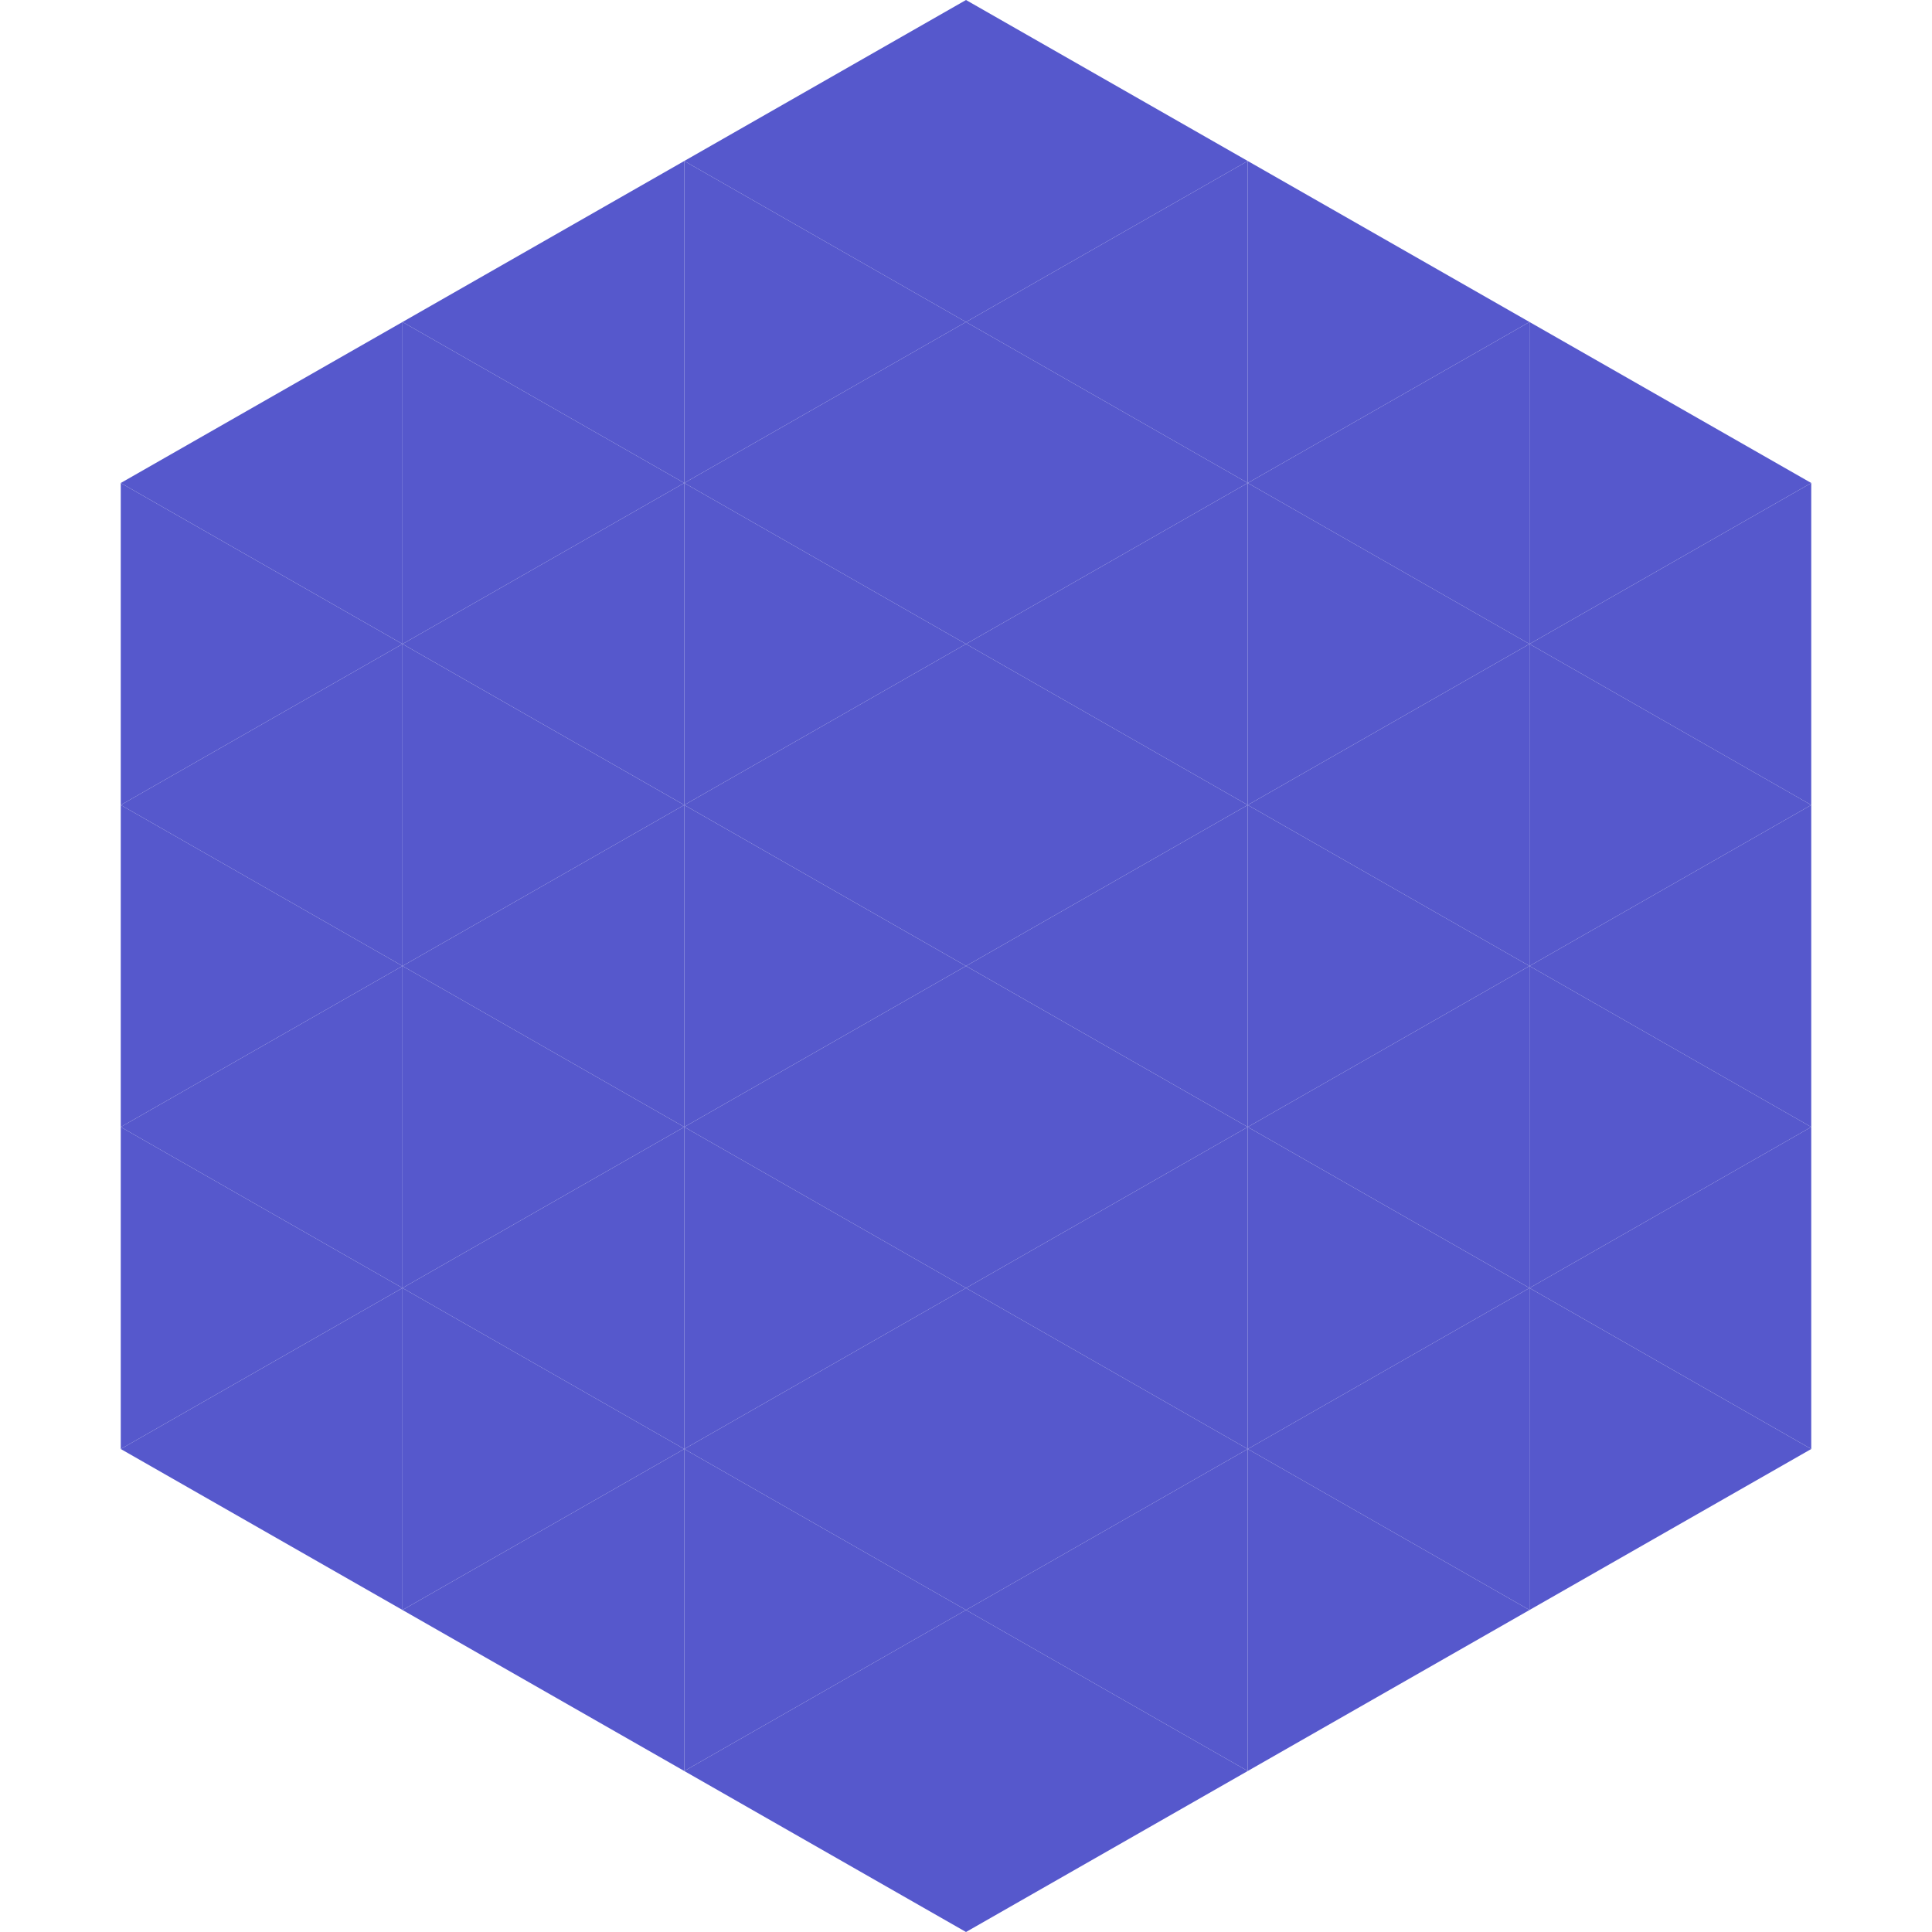 <?xml version="1.0"?>
<!-- Generated by SVGo -->
<svg width="240" height="240"
     xmlns="http://www.w3.org/2000/svg"
     xmlns:xlink="http://www.w3.org/1999/xlink">
<polygon points="50,40 15,60 50,80" style="fill:rgb(86,88,204)" />
<polygon points="190,40 225,60 190,80" style="fill:rgb(86,88,204)" />
<polygon points="15,60 50,80 15,100" style="fill:rgb(86,88,204)" />
<polygon points="225,60 190,80 225,100" style="fill:rgb(86,88,204)" />
<polygon points="50,80 15,100 50,120" style="fill:rgb(86,88,204)" />
<polygon points="190,80 225,100 190,120" style="fill:rgb(86,88,204)" />
<polygon points="15,100 50,120 15,140" style="fill:rgb(86,88,204)" />
<polygon points="225,100 190,120 225,140" style="fill:rgb(86,88,204)" />
<polygon points="50,120 15,140 50,160" style="fill:rgb(86,88,204)" />
<polygon points="190,120 225,140 190,160" style="fill:rgb(86,88,204)" />
<polygon points="15,140 50,160 15,180" style="fill:rgb(86,88,204)" />
<polygon points="225,140 190,160 225,180" style="fill:rgb(86,88,204)" />
<polygon points="50,160 15,180 50,200" style="fill:rgb(86,88,204)" />
<polygon points="190,160 225,180 190,200" style="fill:rgb(86,88,204)" />
<polygon points="15,180 50,200 15,220" style="fill:rgb(255,255,255); fill-opacity:0" />
<polygon points="225,180 190,200 225,220" style="fill:rgb(255,255,255); fill-opacity:0" />
<polygon points="50,0 85,20 50,40" style="fill:rgb(255,255,255); fill-opacity:0" />
<polygon points="190,0 155,20 190,40" style="fill:rgb(255,255,255); fill-opacity:0" />
<polygon points="85,20 50,40 85,60" style="fill:rgb(86,88,204)" />
<polygon points="155,20 190,40 155,60" style="fill:rgb(86,88,204)" />
<polygon points="50,40 85,60 50,80" style="fill:rgb(86,88,204)" />
<polygon points="190,40 155,60 190,80" style="fill:rgb(86,88,204)" />
<polygon points="85,60 50,80 85,100" style="fill:rgb(86,88,204)" />
<polygon points="155,60 190,80 155,100" style="fill:rgb(86,88,204)" />
<polygon points="50,80 85,100 50,120" style="fill:rgb(86,88,204)" />
<polygon points="190,80 155,100 190,120" style="fill:rgb(86,88,204)" />
<polygon points="85,100 50,120 85,140" style="fill:rgb(86,88,204)" />
<polygon points="155,100 190,120 155,140" style="fill:rgb(86,88,204)" />
<polygon points="50,120 85,140 50,160" style="fill:rgb(86,88,204)" />
<polygon points="190,120 155,140 190,160" style="fill:rgb(86,88,204)" />
<polygon points="85,140 50,160 85,180" style="fill:rgb(86,88,204)" />
<polygon points="155,140 190,160 155,180" style="fill:rgb(86,88,204)" />
<polygon points="50,160 85,180 50,200" style="fill:rgb(86,88,204)" />
<polygon points="190,160 155,180 190,200" style="fill:rgb(86,88,204)" />
<polygon points="85,180 50,200 85,220" style="fill:rgb(86,88,204)" />
<polygon points="155,180 190,200 155,220" style="fill:rgb(86,88,204)" />
<polygon points="120,0 85,20 120,40" style="fill:rgb(86,88,204)" />
<polygon points="120,0 155,20 120,40" style="fill:rgb(86,88,204)" />
<polygon points="85,20 120,40 85,60" style="fill:rgb(86,88,204)" />
<polygon points="155,20 120,40 155,60" style="fill:rgb(86,88,204)" />
<polygon points="120,40 85,60 120,80" style="fill:rgb(86,88,204)" />
<polygon points="120,40 155,60 120,80" style="fill:rgb(86,88,204)" />
<polygon points="85,60 120,80 85,100" style="fill:rgb(86,88,204)" />
<polygon points="155,60 120,80 155,100" style="fill:rgb(86,88,204)" />
<polygon points="120,80 85,100 120,120" style="fill:rgb(86,88,204)" />
<polygon points="120,80 155,100 120,120" style="fill:rgb(86,88,204)" />
<polygon points="85,100 120,120 85,140" style="fill:rgb(86,88,204)" />
<polygon points="155,100 120,120 155,140" style="fill:rgb(86,88,204)" />
<polygon points="120,120 85,140 120,160" style="fill:rgb(86,88,204)" />
<polygon points="120,120 155,140 120,160" style="fill:rgb(86,88,204)" />
<polygon points="85,140 120,160 85,180" style="fill:rgb(86,88,204)" />
<polygon points="155,140 120,160 155,180" style="fill:rgb(86,88,204)" />
<polygon points="120,160 85,180 120,200" style="fill:rgb(86,88,204)" />
<polygon points="120,160 155,180 120,200" style="fill:rgb(86,88,204)" />
<polygon points="85,180 120,200 85,220" style="fill:rgb(86,88,204)" />
<polygon points="155,180 120,200 155,220" style="fill:rgb(86,88,204)" />
<polygon points="120,200 85,220 120,240" style="fill:rgb(86,88,204)" />
<polygon points="120,200 155,220 120,240" style="fill:rgb(86,88,204)" />
<polygon points="85,220 120,240 85,260" style="fill:rgb(255,255,255); fill-opacity:0" />
<polygon points="155,220 120,240 155,260" style="fill:rgb(255,255,255); fill-opacity:0" />
</svg>
